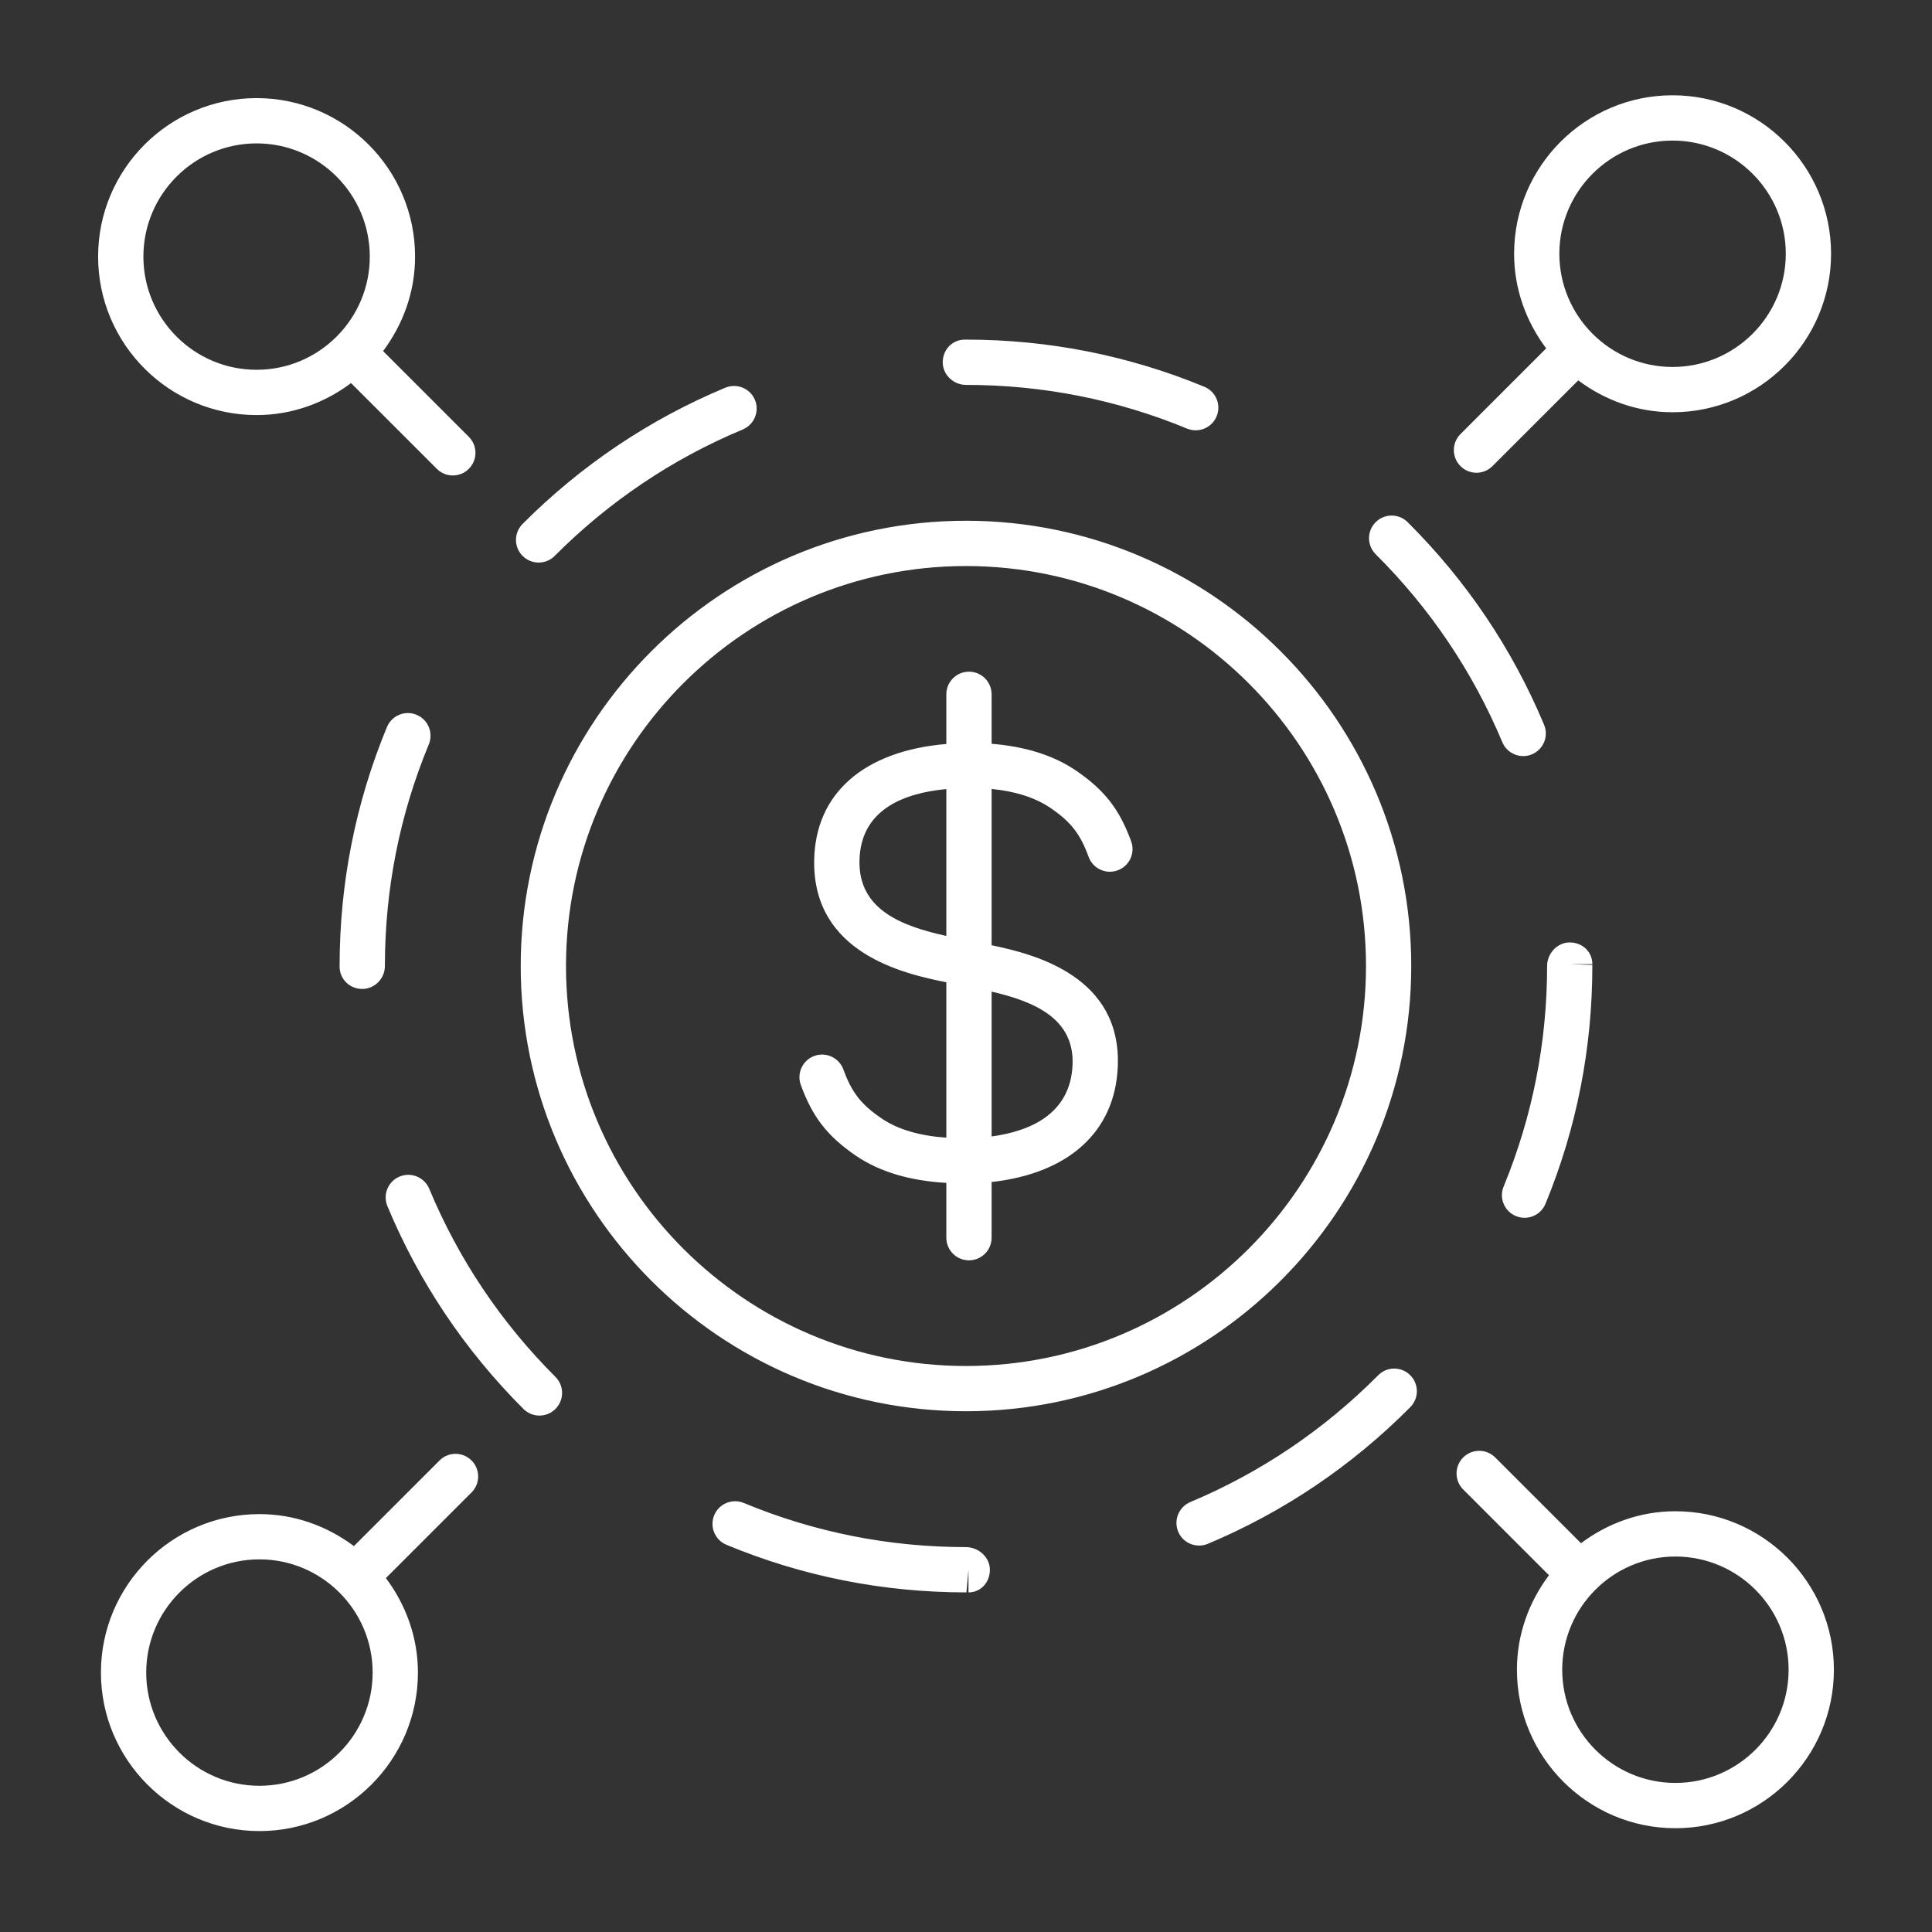 <?xml version="1.0" encoding="UTF-8"?> <svg xmlns="http://www.w3.org/2000/svg" width="50" height="50" viewBox="0 0 50 50" fill="none"><rect x="0" y="0" width="50" height="50" fill="#333333" stroke="none"/><path d="M10.78 18.499C11.079 18.622 11.221 18.965 11.098 19.264C10.343 21.086 9.961 23.016 9.961 25C9.961 25.324 9.698 25.594 9.375 25.594C9.051 25.594 8.789 25.34 8.789 25.016V25C8.789 22.861 9.201 20.781 10.014 18.816C10.139 18.517 10.482 18.374 10.78 18.499ZM13.94 14.559C14.09 14.559 14.24 14.502 14.355 14.387C15.76 12.978 17.397 11.877 19.222 11.115C19.52 10.99 19.662 10.647 19.537 10.348C19.412 10.05 19.069 9.91 18.77 10.034C16.804 10.855 15.039 12.041 13.525 13.559C13.296 13.789 13.296 14.16 13.526 14.388C13.641 14.502 13.79 14.559 13.94 14.559ZM38.88 19.208C38.974 19.432 39.191 19.567 39.42 19.567C39.496 19.567 39.573 19.553 39.647 19.522C39.945 19.397 40.086 19.053 39.96 18.755C39.136 16.788 37.949 15.025 36.429 13.513C36.2 13.285 35.829 13.286 35.601 13.515C35.372 13.745 35.374 14.116 35.603 14.344C37.013 15.747 38.115 17.383 38.88 19.208ZM35.667 35.592C34.264 37.003 32.629 38.107 30.806 38.873C30.508 38.998 30.367 39.342 30.492 39.64C30.586 39.865 30.803 39.999 31.032 39.999C31.108 39.999 31.185 39.985 31.259 39.954C33.225 39.128 34.987 37.938 36.498 36.417C36.726 36.187 36.725 35.816 36.495 35.589C36.266 35.361 35.895 35.361 35.667 35.592ZM11.108 30.764C10.982 30.465 10.638 30.326 10.342 30.449C10.043 30.573 9.901 30.916 10.026 31.215C10.846 33.183 12.031 34.948 13.547 36.464C13.661 36.578 13.811 36.635 13.961 36.635C14.111 36.635 14.261 36.578 14.375 36.463C14.604 36.234 14.604 35.863 14.375 35.634C12.968 34.228 11.868 32.59 11.108 30.764ZM25 9.961C26.979 9.961 28.904 10.341 30.721 11.092C30.794 11.122 30.87 11.136 30.945 11.136C31.174 11.136 31.393 11 31.486 10.774C31.61 10.475 31.467 10.132 31.168 10.009C29.209 9.2 27.134 8.789 25 8.789H24.968C24.644 8.789 24.398 9.052 24.398 9.375C24.398 9.699 24.676 9.961 25 9.961ZM25 40.039C23.01 40.039 21.075 39.655 19.25 38.897C18.95 38.773 18.608 38.914 18.484 39.213C18.36 39.512 18.502 39.855 18.8 39.979C20.769 40.796 22.855 41.211 25.011 41.211L25.064 40.625V41.211C25.387 41.211 25.618 40.949 25.618 40.625C25.618 40.301 25.323 40.039 25 40.039ZM40.624 24.39C40.301 24.39 40.039 24.677 40.039 25C40.039 26.974 39.66 28.895 38.914 30.707C38.79 31.006 38.933 31.349 39.232 31.472C39.305 31.502 39.38 31.516 39.455 31.516C39.686 31.516 39.904 31.38 39.997 31.154C40.803 29.199 41.211 27.128 41.21 24.973L40.624 24.952H41.21C41.21 24.628 40.948 24.39 40.624 24.39ZM25 36.523C18.646 36.523 13.476 31.354 13.476 25C13.476 18.646 18.646 13.477 25 13.477C31.354 13.477 36.523 18.646 36.523 25C36.523 31.354 31.354 36.523 25 36.523ZM25 35.352C30.707 35.352 35.352 30.708 35.352 25C35.352 19.292 30.707 14.649 25 14.649C19.292 14.649 14.648 19.292 14.648 25C14.648 30.708 19.292 35.352 25 35.352ZM25.077 32.617C24.753 32.617 24.491 32.355 24.491 32.031V30.613C23.558 30.56 22.764 30.33 22.144 29.905C21.41 29.401 21.026 28.906 20.725 28.078C20.614 27.774 20.772 27.438 21.076 27.327C21.378 27.217 21.716 27.374 21.827 27.678C22.042 28.27 22.28 28.577 22.807 28.939C23.234 29.232 23.805 29.396 24.491 29.443V25.421C23.375 25.199 21.033 24.665 21.071 22.267C21.098 20.524 22.369 19.433 24.491 19.254V17.969C24.491 17.645 24.753 17.383 25.077 17.383C25.401 17.383 25.663 17.645 25.663 17.969V19.249C26.529 19.319 27.27 19.547 27.855 19.948C28.59 20.452 28.973 20.947 29.275 21.775C29.385 22.079 29.228 22.415 28.924 22.525C28.619 22.636 28.284 22.479 28.173 22.175C27.958 21.583 27.719 21.276 27.193 20.914C26.797 20.643 26.281 20.479 25.663 20.418V24.463C26.842 24.705 29.023 25.296 28.928 27.601C28.86 29.291 27.653 30.37 25.663 30.59V32.031C25.663 32.355 25.401 32.617 25.077 32.617ZM25.663 25.663V29.411C26.63 29.281 27.705 28.848 27.758 27.554C27.806 26.361 26.775 25.921 25.663 25.663ZM24.491 24.222V20.421C23.368 20.527 22.263 20.964 22.243 22.285C22.223 23.544 23.338 23.969 24.491 24.222ZM2.539 6.641C2.539 4.379 4.379 2.539 6.641 2.539C8.902 2.539 10.742 4.379 10.742 6.641C10.742 7.56 10.427 8.401 9.914 9.086L12.133 11.305C12.362 11.534 12.362 11.904 12.133 12.133C12.019 12.248 11.869 12.305 11.719 12.305C11.568 12.305 11.419 12.248 11.305 12.133L9.085 9.914C8.401 10.427 7.56 10.742 6.641 10.742C4.379 10.742 2.539 8.902 2.539 6.641ZM3.711 6.641C3.711 8.256 5.025 9.57 6.641 9.57C8.256 9.57 9.57 8.256 9.57 6.641C9.57 5.025 8.256 3.711 6.641 3.711C5.025 3.711 3.711 5.025 3.711 6.641ZM37.797 12.063C37.568 11.834 37.568 11.463 37.797 11.234L40.015 9.016C39.501 8.33 39.185 7.488 39.185 6.567C39.185 4.306 41.025 2.466 43.286 2.466C45.547 2.466 47.388 4.306 47.388 6.567C47.388 8.829 45.547 10.669 43.286 10.669C42.368 10.669 41.529 10.355 40.845 9.844L38.625 12.063C38.511 12.177 38.361 12.235 38.211 12.235C38.061 12.235 37.911 12.177 37.797 12.063ZM40.356 6.567C40.356 8.183 41.671 9.497 43.286 9.497C44.901 9.497 46.216 8.183 46.216 6.567C46.216 4.952 44.901 3.638 43.286 3.638C41.671 3.638 40.356 4.952 40.356 6.567ZM47.461 43.213C47.461 45.475 45.621 47.314 43.359 47.314C41.098 47.314 39.258 45.475 39.258 43.213C39.258 42.293 39.573 41.452 40.087 40.767L37.867 38.547C37.638 38.318 37.638 37.947 37.867 37.719C38.096 37.49 38.467 37.49 38.696 37.719L40.916 39.938C41.6 39.426 42.441 39.111 43.359 39.111C45.621 39.111 47.461 40.951 47.461 43.213ZM46.289 43.213C46.289 41.597 44.975 40.283 43.359 40.283C41.744 40.283 40.43 41.597 40.43 43.213C40.43 44.828 41.744 46.142 43.359 46.142C44.975 46.142 46.289 44.828 46.289 43.213ZM12.203 37.797C12.432 38.026 12.432 38.396 12.203 38.625L9.987 40.841C10.5 41.526 10.816 42.367 10.816 43.286C10.816 45.548 8.975 47.388 6.714 47.388C4.453 47.388 2.612 45.548 2.612 43.286C2.612 41.024 4.453 39.185 6.714 39.185C7.633 39.185 8.474 39.5 9.159 40.013L11.375 37.797C11.604 37.568 11.975 37.568 12.203 37.797ZM9.644 43.286C9.644 41.671 8.329 40.356 6.714 40.356C5.099 40.356 3.784 41.671 3.784 43.286C3.784 44.902 5.099 46.216 6.714 46.216C8.329 46.216 9.644 44.902 9.644 43.286Z" fill="white"></path></svg> 